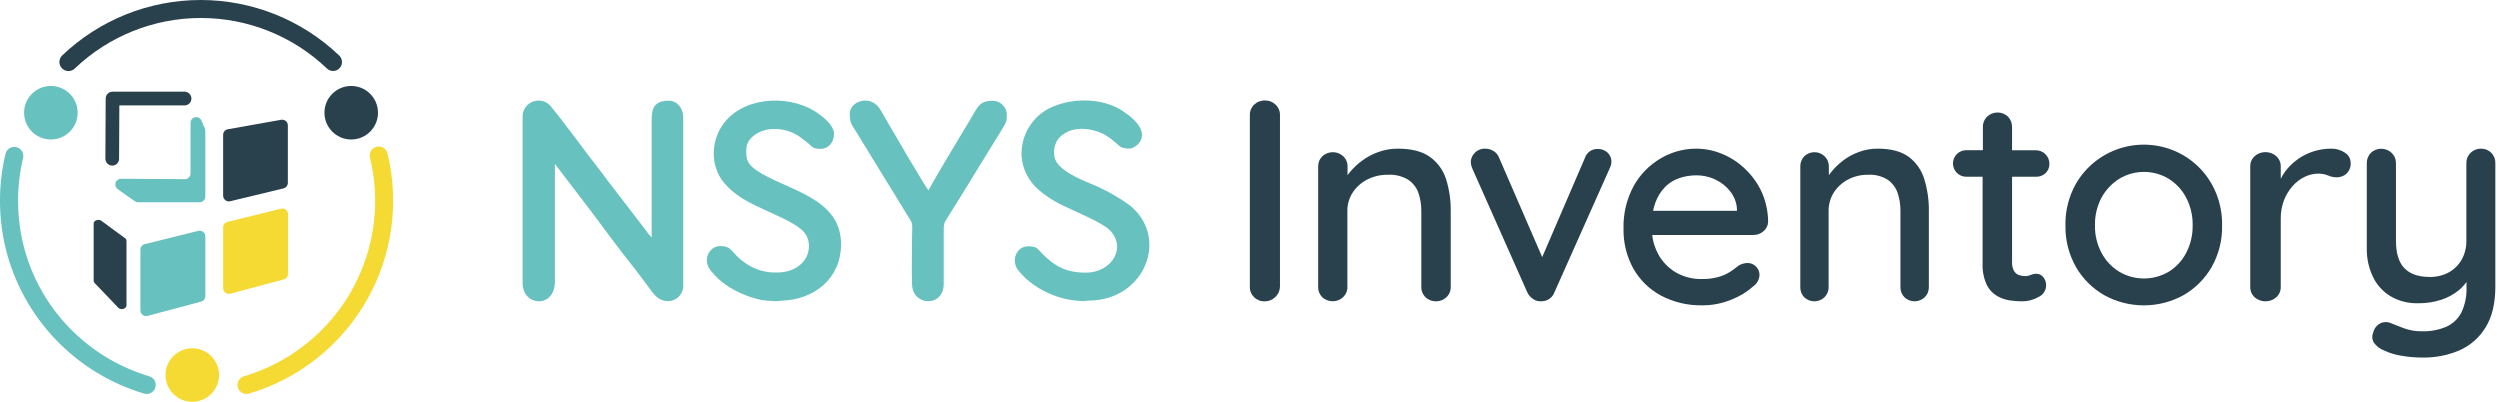 <svg width="280" height="45" viewBox="0 0 280 45" fill="none" xmlns="http://www.w3.org/2000/svg">
<path fill-rule="evenodd" clip-rule="evenodd" d="M58.533 13.121V31.694C58.533 34.362 62.145 34.556 62.149 31.549V18.353L66.391 23.913C67.509 25.404 69.574 28.217 70.647 29.533C71.262 30.278 71.766 31.023 72.373 31.791C72.944 32.492 73.417 33.524 74.457 33.688C74.715 33.742 74.981 33.736 75.236 33.671C75.491 33.605 75.728 33.482 75.927 33.311C76.127 33.139 76.285 32.924 76.388 32.682C76.491 32.44 76.537 32.177 76.522 31.914V13.121C76.522 12.14 75.862 11.28 74.9 11.28C72.895 11.28 72.985 12.614 72.985 13.933V26.604C72.71 26.314 72.46 26.001 72.239 25.668L68.452 20.745C67.938 20.056 67.472 19.46 66.961 18.774C66.704 18.431 66.484 18.163 66.215 17.816C65.067 16.288 62.719 13.143 61.679 11.891C61.438 11.607 61.115 11.405 60.754 11.314C60.393 11.223 60.013 11.247 59.667 11.382C59.32 11.518 59.024 11.758 58.821 12.07C58.618 12.382 58.517 12.749 58.533 13.121Z" fill="#67C1BF"/>
<path fill-rule="evenodd" clip-rule="evenodd" d="M90.601 27.566C90.601 29.37 88.954 30.514 87.135 30.514C85.812 30.591 84.504 30.207 83.433 29.426C81.842 28.36 82.114 27.562 80.649 27.562C79.422 27.562 78.61 29.142 79.639 30.343C80.114 30.947 80.678 31.476 81.312 31.911C82.528 32.772 84.537 33.614 86.031 33.682C86.356 33.682 86.568 33.711 86.777 33.737C87.016 33.739 87.254 33.718 87.489 33.678C91.183 33.585 94.198 31.203 94.198 27.343C94.198 22.74 89.479 21.566 86.21 19.923C85.641 19.653 85.096 19.335 84.581 18.973C83.582 18.205 83.582 17.735 83.582 16.733C83.582 15.41 85.17 14.448 86.606 14.448C87.661 14.411 88.701 14.715 89.569 15.317L90.292 15.872C90.404 15.961 90.415 15.954 90.538 16.062C91.06 16.528 91.086 16.669 91.921 16.669C92.756 16.669 93.412 15.988 93.412 14.978C93.412 13.968 91.943 12.865 91.175 12.41C88.048 10.524 82.949 10.882 80.839 14.135C79.605 16.032 79.609 18.645 81.04 20.407C81.995 21.585 83.24 22.349 84.604 23.016C85.968 23.683 87.694 24.38 88.872 25.084C89.744 25.613 90.601 26.221 90.601 27.566Z" fill="#67C1BF"/>
<path fill-rule="evenodd" clip-rule="evenodd" d="M114.41 17.176C114.418 18.24 114.744 19.278 115.345 20.157C115.529 20.416 115.727 20.665 115.938 20.902C116.857 21.77 117.909 22.484 119.054 23.019C120.344 23.664 123.367 24.883 124.235 25.725C126.252 27.663 124.552 30.536 121.626 30.536C119.427 30.536 118.174 29.85 116.78 28.456C116.132 27.808 116.154 27.588 115.14 27.588C113.798 27.588 113.157 29.302 114.126 30.372C114.365 30.662 114.622 30.937 114.894 31.195C116.107 32.27 117.56 33.037 119.132 33.431C119.834 33.602 120.551 33.699 121.272 33.722C121.54 33.745 121.645 33.67 121.988 33.666C128.287 33.614 131.023 26.507 126.461 22.941C125.113 21.985 123.661 21.186 122.133 20.56C120.858 20.045 118.61 19.069 118.167 17.817C118.028 17.376 118.011 16.906 118.118 16.457C118.17 16.25 118.241 16.049 118.331 15.857C118.525 15.499 118.812 15.2 119.162 14.992C120.538 14.045 122.718 14.392 124.075 15.301C125.432 16.211 125.253 16.643 126.494 16.643C127.21 16.643 129.681 14.977 125.667 12.383C123.337 10.893 119.77 10.893 117.254 12.272C116.395 12.773 115.682 13.488 115.184 14.348C114.685 15.208 114.418 16.182 114.41 17.176Z" fill="#67C1BF"/>
<path fill-rule="evenodd" clip-rule="evenodd" d="M95.172 12.753C95.172 13.894 95.485 14.061 96.033 14.989L101.997 24.705C102.258 25.122 102.154 25.633 102.154 26.389C102.154 28.021 102.086 30.488 102.154 31.916C102.265 34.316 105.713 34.427 105.695 31.77V26.24C105.695 24.716 105.657 25.171 106.656 23.516C106.768 23.329 106.869 23.192 106.996 22.976L112.278 14.404C112.65 13.774 112.77 13.659 112.77 12.832C112.757 12.425 112.589 12.04 112.302 11.752C112.015 11.465 111.629 11.298 111.223 11.285C109.665 11.285 109.549 11.922 108.673 13.379C107.637 15.105 104.89 19.622 103.999 21.306C103.708 21.112 99.813 14.348 99.265 13.435C99 12.992 98.754 12.489 98.471 12.094C97.423 10.588 95.172 11.33 95.172 12.753Z" fill="#67C1BF"/>
<path d="M20.605 10.268H12.603C12.399 10.268 12.204 10.349 12.06 10.493C11.916 10.636 11.836 10.832 11.836 11.035L11.803 17.778C11.804 17.981 11.885 18.176 12.028 18.32C12.172 18.465 12.367 18.547 12.57 18.549C12.671 18.549 12.771 18.53 12.864 18.491C12.957 18.453 13.041 18.396 13.113 18.325C13.184 18.254 13.24 18.169 13.279 18.076C13.318 17.983 13.337 17.883 13.337 17.782L13.366 11.807H20.605C20.712 11.815 20.818 11.801 20.919 11.766C21.019 11.731 21.112 11.676 21.19 11.604C21.268 11.532 21.33 11.444 21.373 11.347C21.416 11.249 21.438 11.144 21.438 11.037C21.438 10.931 21.416 10.826 21.373 10.728C21.33 10.631 21.268 10.543 21.19 10.471C21.112 10.399 21.019 10.343 20.919 10.308C20.818 10.273 20.712 10.26 20.605 10.268Z" fill="#29414D"/>
<path d="M24.99 15.106V21.914C24.991 22.011 25.013 22.107 25.055 22.194C25.097 22.281 25.159 22.358 25.235 22.418C25.311 22.478 25.399 22.52 25.494 22.541C25.588 22.562 25.687 22.562 25.781 22.54L31.769 21.096C31.905 21.058 32.025 20.976 32.11 20.862C32.195 20.749 32.241 20.611 32.239 20.47V14.047C32.24 13.949 32.218 13.852 32.175 13.763C32.131 13.675 32.068 13.598 31.991 13.538C31.913 13.478 31.822 13.436 31.726 13.417C31.629 13.398 31.53 13.401 31.435 13.426L25.47 14.485C25.332 14.519 25.21 14.6 25.123 14.712C25.036 14.825 24.989 14.963 24.99 15.106Z" fill="#29414D"/>
<path d="M25.472 24.856L31.465 23.374C31.56 23.349 31.661 23.347 31.757 23.367C31.854 23.388 31.945 23.431 32.022 23.492C32.099 23.554 32.161 23.633 32.202 23.723C32.244 23.812 32.264 23.91 32.26 24.009V30.672C32.261 30.813 32.215 30.95 32.13 31.063C32.045 31.175 31.925 31.256 31.79 31.293L25.797 32.893C25.702 32.918 25.602 32.922 25.506 32.902C25.41 32.883 25.319 32.841 25.241 32.781C25.163 32.721 25.1 32.644 25.057 32.556C25.014 32.467 24.992 32.37 24.992 32.272V25.477C24.992 25.335 25.039 25.197 25.126 25.085C25.213 24.972 25.335 24.892 25.472 24.856Z" fill="#F5DA34"/>
<path d="M16.205 27.345L22.202 25.858C22.296 25.834 22.395 25.833 22.49 25.853C22.585 25.873 22.675 25.915 22.751 25.974C22.828 26.034 22.89 26.111 22.933 26.198C22.975 26.286 22.997 26.382 22.997 26.479V33.161C22.997 33.301 22.951 33.437 22.866 33.548C22.781 33.66 22.662 33.74 22.527 33.777L16.53 35.377C16.435 35.402 16.336 35.405 16.24 35.386C16.144 35.367 16.053 35.326 15.976 35.267C15.898 35.207 15.835 35.131 15.791 35.043C15.748 34.955 15.725 34.859 15.725 34.761V27.966C15.724 27.824 15.771 27.686 15.858 27.573C15.945 27.461 16.067 27.38 16.205 27.345Z" fill="#67C1BF"/>
<path d="M22.997 22.017V14.648C22.996 14.563 22.979 14.478 22.945 14.399L22.569 13.505C22.511 13.37 22.408 13.259 22.278 13.19C22.147 13.122 21.997 13.101 21.853 13.13C21.709 13.159 21.579 13.237 21.486 13.351C21.392 13.465 21.341 13.607 21.34 13.754V19.401C21.343 19.488 21.329 19.575 21.297 19.656C21.266 19.738 21.218 19.812 21.156 19.874C21.095 19.936 21.022 19.985 20.941 20.018C20.86 20.05 20.773 20.066 20.686 20.064L13.545 20.022C13.41 20.024 13.278 20.068 13.17 20.149C13.062 20.229 12.981 20.342 12.941 20.471C12.901 20.601 12.902 20.739 12.946 20.867C12.989 20.995 13.072 21.106 13.182 21.184L15.103 22.539C15.21 22.617 15.338 22.658 15.47 22.657H22.357C22.527 22.657 22.69 22.59 22.81 22.47C22.93 22.35 22.997 22.187 22.997 22.017Z" fill="#67C1BF"/>
<path d="M10.49 25.049V31.443C10.489 31.515 10.511 31.586 10.551 31.646L13.178 34.394C13.432 34.789 14.167 34.638 14.167 34.196V26.978C14.167 26.881 14.13 26.789 14.063 26.719L11.436 24.79C11.135 24.479 10.49 24.635 10.49 25.049Z" fill="#29414D"/>
<path d="M27.607 44.124C27.364 44.124 27.13 44.036 26.946 43.877C26.763 43.718 26.643 43.498 26.608 43.258C26.573 43.018 26.626 42.773 26.757 42.568C26.887 42.364 27.087 42.213 27.32 42.144C30.439 41.217 33.294 39.566 35.652 37.325C38.258 34.849 40.165 31.73 41.181 28.283C42.198 24.836 42.288 21.182 41.442 17.689C41.406 17.559 41.397 17.422 41.416 17.288C41.434 17.154 41.479 17.024 41.548 16.908C41.617 16.791 41.709 16.69 41.818 16.61C41.927 16.529 42.051 16.471 42.183 16.44C42.315 16.408 42.452 16.404 42.585 16.426C42.719 16.448 42.847 16.497 42.961 16.57C43.076 16.642 43.174 16.737 43.251 16.849C43.328 16.96 43.382 17.086 43.41 17.219C44.758 22.834 43.899 28.753 41.008 33.752C38.117 38.752 33.416 42.452 27.875 44.087C27.788 44.111 27.698 44.124 27.607 44.124Z" fill="#F5DA34"/>
<path d="M16.433 44.124C16.336 44.123 16.239 44.109 16.146 44.081C12.358 42.957 8.93 40.86 6.206 37.998C3.482 35.136 1.556 31.61 0.621 27.772C-0.207 24.297 -0.207 20.675 0.621 17.199C0.69 16.945 0.856 16.729 1.082 16.595C1.308 16.46 1.578 16.42 1.833 16.481C2.089 16.542 2.311 16.7 2.452 16.922C2.593 17.144 2.642 17.412 2.589 17.67C1.836 20.836 1.836 24.135 2.589 27.302C3.509 31.132 5.522 34.612 8.384 37.319C10.741 39.563 13.596 41.216 16.716 42.143C16.948 42.212 17.148 42.362 17.278 42.566C17.409 42.771 17.462 43.015 17.428 43.255C17.394 43.495 17.274 43.714 17.092 43.874C16.909 44.033 16.676 44.122 16.433 44.124Z" fill="#67C1BF"/>
<path d="M37.316 7.953C37.057 7.954 36.807 7.855 36.619 7.675C32.816 4.042 27.758 2.015 22.497 2.015C17.237 2.015 12.179 4.042 8.375 7.675C8.181 7.863 7.921 7.965 7.651 7.96C7.381 7.955 7.125 7.844 6.937 7.65C6.75 7.456 6.648 7.195 6.653 6.925C6.657 6.656 6.769 6.399 6.963 6.212C11.142 2.225 16.697 0 22.474 0C28.251 0 33.806 2.225 37.984 6.212C38.132 6.351 38.235 6.531 38.278 6.728C38.322 6.926 38.305 7.132 38.23 7.32C38.155 7.508 38.025 7.669 37.857 7.782C37.689 7.895 37.49 7.955 37.288 7.953H37.316Z" fill="#29414D"/>
<path d="M5.698 15.623C7.354 15.623 8.696 14.281 8.696 12.625C8.696 10.97 7.354 9.628 5.698 9.628C4.042 9.628 2.699 10.97 2.699 12.625C2.699 14.281 4.042 15.623 5.698 15.623Z" fill="#67C1BF"/>
<path d="M21.536 45.001C23.192 45.001 24.534 43.659 24.534 42.003C24.534 40.348 23.192 39.006 21.536 39.006C19.88 39.006 18.537 40.348 18.537 42.003C18.537 43.659 19.88 45.001 21.536 45.001Z" fill="#F5DA34"/>
<path d="M39.336 15.623C40.992 15.623 42.335 14.281 42.335 12.625C42.335 10.97 40.992 9.628 39.336 9.628C37.68 9.628 36.338 10.97 36.338 12.625C36.338 14.281 37.68 15.623 39.336 15.623Z" fill="#29414D"/>
<path d="M141.719 11.251C141.49 11.242 141.262 11.279 141.046 11.358C140.831 11.438 140.634 11.559 140.466 11.715C140.308 11.867 140.184 12.05 140.101 12.252C140.018 12.454 139.978 12.671 139.983 12.89V32.11C139.976 32.327 140.014 32.542 140.095 32.744C140.175 32.945 140.296 33.128 140.45 33.281C140.608 33.437 140.797 33.559 141.004 33.64C141.211 33.72 141.433 33.757 141.655 33.748C142.091 33.753 142.512 33.585 142.825 33.281C142.988 33.132 143.119 32.951 143.211 32.75C143.302 32.548 143.352 32.331 143.357 32.11V12.89C143.362 12.67 143.321 12.451 143.235 12.249C143.149 12.046 143.021 11.864 142.859 11.715C142.555 11.417 142.145 11.251 141.719 11.251Z" fill="#29414D"/>
<path d="M160.176 17.589C159.319 16.965 158.111 16.649 156.553 16.649C155.811 16.647 155.075 16.775 154.38 17.025C153.716 17.26 153.093 17.592 152.534 18.01C152.014 18.395 151.546 18.841 151.139 19.337C151.062 19.431 150.991 19.529 150.925 19.623V18.653C150.931 18.439 150.891 18.226 150.808 18.027C150.725 17.829 150.6 17.649 150.442 17.499C150.129 17.207 149.71 17.044 149.274 17.044C148.838 17.044 148.419 17.207 148.105 17.499C147.951 17.651 147.829 17.831 147.748 18.03C147.667 18.228 147.628 18.44 147.634 18.653V32.128C147.626 32.341 147.662 32.553 147.74 32.752C147.818 32.95 147.937 33.132 148.09 33.286C148.403 33.578 148.822 33.741 149.258 33.741C149.694 33.741 150.113 33.578 150.427 33.286C150.585 33.135 150.709 32.955 150.791 32.755C150.874 32.556 150.913 32.343 150.906 32.128V23.641C150.894 22.919 151.094 22.209 151.482 21.592C151.878 20.98 152.431 20.477 153.087 20.13C153.814 19.75 154.632 19.558 155.459 19.574C156.255 19.528 157.046 19.723 157.722 20.13C158.249 20.492 158.647 21.003 158.859 21.592C159.086 22.253 159.197 22.945 159.186 23.641V32.128C159.179 32.341 159.216 32.553 159.294 32.752C159.373 32.951 159.493 33.133 159.646 33.286C159.961 33.583 160.384 33.749 160.824 33.749C161.265 33.749 161.687 33.583 162.002 33.286C162.161 33.135 162.285 32.955 162.367 32.755C162.45 32.556 162.488 32.343 162.482 32.128V23.611C162.496 22.422 162.324 21.239 161.971 20.1C161.666 19.1 161.037 18.22 160.176 17.589Z" fill="#29414D"/>
<path d="M178.95 16.685C178.628 16.674 178.311 16.768 178.048 16.955C177.785 17.142 177.592 17.409 177.498 17.717L172.727 28.797L167.9 17.667C167.783 17.349 167.56 17.08 167.269 16.906C166.991 16.739 166.672 16.651 166.348 16.651C166.128 16.641 165.908 16.679 165.704 16.762C165.501 16.845 165.317 16.971 165.166 17.13C164.905 17.387 164.75 17.732 164.731 18.097C164.728 18.266 164.75 18.434 164.796 18.596C164.83 18.712 164.873 18.825 164.926 18.935L171.042 32.707C171.192 33.049 171.446 33.336 171.768 33.529C172.052 33.705 172.388 33.779 172.72 33.738C173.029 33.727 173.328 33.622 173.576 33.438C173.825 33.254 174.011 32.999 174.111 32.707L180.25 18.935C180.315 18.805 180.37 18.67 180.414 18.531C180.455 18.402 180.477 18.267 180.479 18.132C180.487 17.936 180.451 17.741 180.375 17.56C180.299 17.379 180.185 17.217 180.039 17.085C179.743 16.814 179.352 16.671 178.95 16.685Z" fill="#29414D"/>
<path d="M195.557 19.022C194.827 18.288 193.96 17.7 193.003 17.29C192.051 16.87 191.02 16.651 189.976 16.649C188.582 16.651 187.214 17.023 186.017 17.726C184.746 18.465 183.7 19.526 182.99 20.799C182.183 22.281 181.785 23.944 181.834 25.624C181.804 27.171 182.18 28.699 182.924 30.062C183.641 31.337 184.709 32.388 186.005 33.094C187.441 33.853 189.052 34.233 190.681 34.197C191.794 34.2 192.895 33.982 193.92 33.556C194.813 33.215 195.635 32.717 196.347 32.086C196.558 31.94 196.732 31.748 196.857 31.525C196.981 31.302 197.051 31.055 197.063 30.801C197.066 30.626 197.033 30.453 196.967 30.291C196.901 30.129 196.802 29.981 196.678 29.857C196.553 29.727 196.402 29.624 196.234 29.554C196.066 29.485 195.885 29.451 195.703 29.456C195.358 29.468 195.021 29.567 194.725 29.744C194.463 29.959 194.159 30.183 193.812 30.418C193.411 30.678 192.972 30.877 192.51 31.009C191.876 31.186 191.217 31.268 190.558 31.252C189.564 31.264 188.585 31.014 187.723 30.528C186.887 30.04 186.201 29.338 185.74 28.497C185.365 27.822 185.129 27.082 185.046 26.317H196.354C196.779 26.327 197.192 26.178 197.51 25.901C197.668 25.771 197.796 25.61 197.886 25.427C197.976 25.245 198.025 25.046 198.03 24.843C198.023 23.726 197.791 22.62 197.348 21.591C196.92 20.632 196.313 19.76 195.557 19.022ZM186.51 20.917C186.957 20.474 187.503 20.139 188.104 19.939C188.714 19.738 189.353 19.635 189.995 19.636C190.721 19.634 191.439 19.792 192.095 20.098C192.749 20.403 193.322 20.853 193.77 21.413C194.222 21.979 194.491 22.666 194.54 23.384V23.608H185.146C185.205 23.297 185.29 22.991 185.401 22.694C185.637 22.031 186.015 21.425 186.51 20.917Z" fill="#29414D"/>
<path d="M213.81 17.59C212.978 16.965 211.805 16.649 210.292 16.649C209.571 16.647 208.855 16.775 208.18 17.026C207.535 17.26 206.93 17.592 206.387 18.011C205.884 18.396 205.431 18.842 205.04 19.338C204.964 19.432 204.896 19.53 204.832 19.624V18.654C204.836 18.439 204.796 18.226 204.714 18.027C204.632 17.828 204.51 17.649 204.355 17.499C204.05 17.207 203.643 17.044 203.22 17.044C202.796 17.044 202.389 17.207 202.084 17.499C201.936 17.652 201.819 17.833 201.742 18.031C201.664 18.23 201.628 18.441 201.634 18.654V32.135C201.625 32.347 201.659 32.559 201.734 32.758C201.809 32.957 201.923 33.139 202.069 33.293C202.374 33.586 202.781 33.749 203.204 33.749C203.628 33.749 204.035 33.586 204.34 33.293C204.493 33.142 204.614 32.962 204.694 32.763C204.774 32.563 204.812 32.35 204.805 32.135V23.644C204.794 22.922 204.988 22.212 205.365 21.595C205.752 20.981 206.292 20.477 206.932 20.132C207.638 19.751 208.432 19.559 209.236 19.575C210.006 19.531 210.772 19.726 211.427 20.132C211.939 20.494 212.325 21.005 212.532 21.595C212.752 22.255 212.86 22.948 212.849 23.644V32.135C212.842 32.348 212.878 32.56 212.954 32.759C213.031 32.958 213.147 33.14 213.296 33.293C213.601 33.585 214.008 33.748 214.431 33.748C214.854 33.748 215.261 33.585 215.566 33.293C215.72 33.142 215.84 32.962 215.92 32.763C216 32.563 216.038 32.35 216.032 32.135V23.614C216.046 22.425 215.878 21.24 215.532 20.102C215.241 19.104 214.638 18.224 213.81 17.59Z" fill="#29414D"/>
<path d="M227.966 19.795C228.169 19.808 228.372 19.781 228.565 19.715C228.757 19.649 228.934 19.545 229.085 19.41C229.229 19.277 229.344 19.115 229.421 18.936C229.497 18.756 229.535 18.562 229.532 18.367C229.537 18.163 229.5 17.961 229.423 17.772C229.347 17.583 229.232 17.412 229.087 17.268C228.942 17.124 228.769 17.011 228.578 16.935C228.387 16.859 228.183 16.823 227.977 16.827H225.351V14.248C225.357 14.03 225.32 13.812 225.241 13.608C225.162 13.404 225.044 13.218 224.892 13.059C224.577 12.763 224.16 12.599 223.726 12.599C223.293 12.599 222.875 12.763 222.561 13.059C222.403 13.214 222.279 13.4 222.197 13.605C222.115 13.809 222.076 14.028 222.083 14.248V16.82H220.276C220.073 16.814 219.871 16.848 219.682 16.921C219.494 16.994 219.321 17.103 219.176 17.243C218.892 17.526 218.732 17.908 218.732 18.307C218.732 18.706 218.892 19.089 219.176 19.372C219.317 19.509 219.484 19.616 219.667 19.689C219.851 19.762 220.047 19.798 220.245 19.795H222.051V29.475C222.009 30.309 222.168 31.14 222.514 31.9C222.77 32.422 223.175 32.859 223.68 33.155C224.13 33.411 224.626 33.579 225.141 33.652C225.576 33.712 226.015 33.744 226.454 33.748C227.104 33.755 227.745 33.589 228.308 33.267C228.556 33.155 228.767 32.977 228.919 32.753C229.07 32.528 229.154 32.266 229.163 31.997C229.181 31.642 229.063 31.294 228.832 31.023C228.745 30.915 228.635 30.827 228.511 30.765C228.386 30.703 228.249 30.669 228.109 30.665C227.878 30.658 227.649 30.703 227.437 30.796C227.235 30.883 227.017 30.927 226.796 30.923C226.555 30.923 226.315 30.88 226.089 30.796C225.854 30.704 225.662 30.53 225.549 30.307C225.405 30.014 225.337 29.689 225.351 29.364V19.795H227.966Z" fill="#29414D"/>
<path d="M244.554 17.402C243.554 16.818 242.447 16.437 241.298 16.281C240.149 16.125 238.981 16.197 237.86 16.493C236.739 16.789 235.689 17.302 234.769 18.004C233.849 18.706 233.078 19.582 232.5 20.582C231.702 22.003 231.298 23.61 231.33 25.237C231.296 26.864 231.7 28.471 232.5 29.891C233.255 31.207 234.348 32.3 235.668 33.056C237.027 33.807 238.556 34.201 240.111 34.201C241.665 34.201 243.194 33.807 244.554 33.056C245.865 32.303 246.952 31.217 247.705 29.911C248.506 28.491 248.91 26.884 248.876 25.256C248.908 23.629 248.504 22.022 247.705 20.602C246.957 19.277 245.869 18.174 244.554 17.402ZM244.846 28.336C244.398 29.198 243.724 29.922 242.896 30.434C242.058 30.929 241.101 31.191 240.126 31.191C239.152 31.191 238.195 30.929 237.357 30.434C236.523 29.921 235.84 29.197 235.379 28.336C234.872 27.388 234.616 26.326 234.638 25.252C234.61 24.163 234.866 23.085 235.379 22.122C235.847 21.266 236.528 20.543 237.357 20.024C238.191 19.519 239.149 19.252 240.126 19.252C241.103 19.252 242.061 19.519 242.896 20.024C243.719 20.541 244.392 21.265 244.846 22.122C245.349 23.09 245.6 24.167 245.576 25.256C245.593 26.327 245.342 27.385 244.846 28.336Z" fill="#29414D"/>
<path d="M262.624 17.097C262.177 16.795 261.636 16.638 261.083 16.65C260.395 16.65 259.712 16.758 259.062 16.97C258.421 17.177 257.823 17.483 257.292 17.875C256.77 18.253 256.315 18.703 255.941 19.21C255.753 19.465 255.586 19.734 255.444 20.014V18.653C255.451 18.44 255.41 18.228 255.325 18.029C255.241 17.831 255.113 17.651 254.951 17.5C254.624 17.203 254.185 17.037 253.728 17.037C253.271 17.037 252.832 17.203 252.505 17.5C252.347 17.653 252.222 17.834 252.141 18.033C252.059 18.232 252.02 18.444 252.028 18.657V32.128C252.02 32.341 252.059 32.553 252.141 32.752C252.222 32.951 252.347 33.133 252.505 33.286C252.832 33.583 253.271 33.749 253.728 33.749C254.185 33.749 254.624 33.583 254.951 33.286C255.114 33.134 255.241 32.954 255.326 32.755C255.411 32.555 255.451 32.342 255.444 32.128V24.502C255.434 23.799 255.556 23.099 255.804 22.435C256.025 21.851 256.355 21.308 256.778 20.83C257.154 20.403 257.619 20.051 258.145 19.796C258.6 19.576 259.103 19.456 259.616 19.447C260.004 19.439 260.388 19.51 260.744 19.653C261.053 19.79 261.392 19.86 261.734 19.86C262.128 19.857 262.507 19.716 262.793 19.465C262.965 19.3 263.096 19.102 263.178 18.886C263.261 18.669 263.292 18.439 263.27 18.21C263.27 17.989 263.211 17.772 263.098 17.578C262.985 17.383 262.822 17.218 262.624 17.097Z" fill="#29414D"/>
<path d="M279.023 17.116C278.874 16.964 278.693 16.843 278.494 16.763C278.294 16.683 278.079 16.644 277.864 16.65C277.648 16.646 277.434 16.686 277.235 16.766C277.036 16.846 276.855 16.965 276.704 17.116C276.549 17.27 276.427 17.452 276.346 17.653C276.265 17.854 276.227 18.069 276.233 18.285V26.943C276.251 27.686 276.071 28.421 275.711 29.075C275.374 29.67 274.877 30.163 274.274 30.501C273.611 30.859 272.863 31.037 272.106 31.017C270.862 31.017 269.927 30.69 269.293 30.038C268.66 29.386 268.347 28.354 268.347 26.943V18.285C268.35 18.067 268.309 17.852 268.224 17.651C268.14 17.45 268.014 17.268 267.856 17.116C267.544 16.823 267.129 16.659 266.697 16.659C266.264 16.659 265.849 16.823 265.537 17.116C265.386 17.272 265.268 17.455 265.189 17.655C265.111 17.856 265.074 18.07 265.081 18.285V27.808C265.06 28.908 265.294 29.999 265.765 30.998C266.193 31.897 266.878 32.654 267.736 33.178C268.67 33.722 269.742 33.994 270.827 33.963C271.698 33.976 272.565 33.847 273.393 33.584C274.126 33.349 274.806 32.98 275.398 32.496C275.72 32.227 276.005 31.92 276.248 31.582V32.173C276.288 33.145 276.092 34.112 275.677 34.995C275.316 35.7 274.722 36.263 273.992 36.592C273.139 36.954 272.216 37.129 271.287 37.104C270.574 37.116 269.865 36.996 269.197 36.751C268.586 36.516 268.095 36.322 267.728 36.175C267.544 36.097 267.344 36.062 267.143 36.07C266.942 36.079 266.746 36.131 266.569 36.224C266.372 36.333 266.202 36.482 266.068 36.661C265.935 36.841 265.842 37.046 265.796 37.263C265.716 37.446 265.683 37.645 265.7 37.844C265.717 38.042 265.783 38.233 265.893 38.401C266.173 38.781 266.558 39.074 267.002 39.247C267.613 39.536 268.264 39.735 268.934 39.838C269.709 39.975 270.495 40.045 271.283 40.047C272.713 40.075 274.132 39.802 275.445 39.247C276.672 38.705 277.7 37.804 278.385 36.668C279.117 35.492 279.481 33.963 279.479 32.082V18.285C279.486 18.07 279.449 17.856 279.371 17.655C279.293 17.455 279.174 17.272 279.023 17.116Z" fill="#29414D"/>
</svg>
